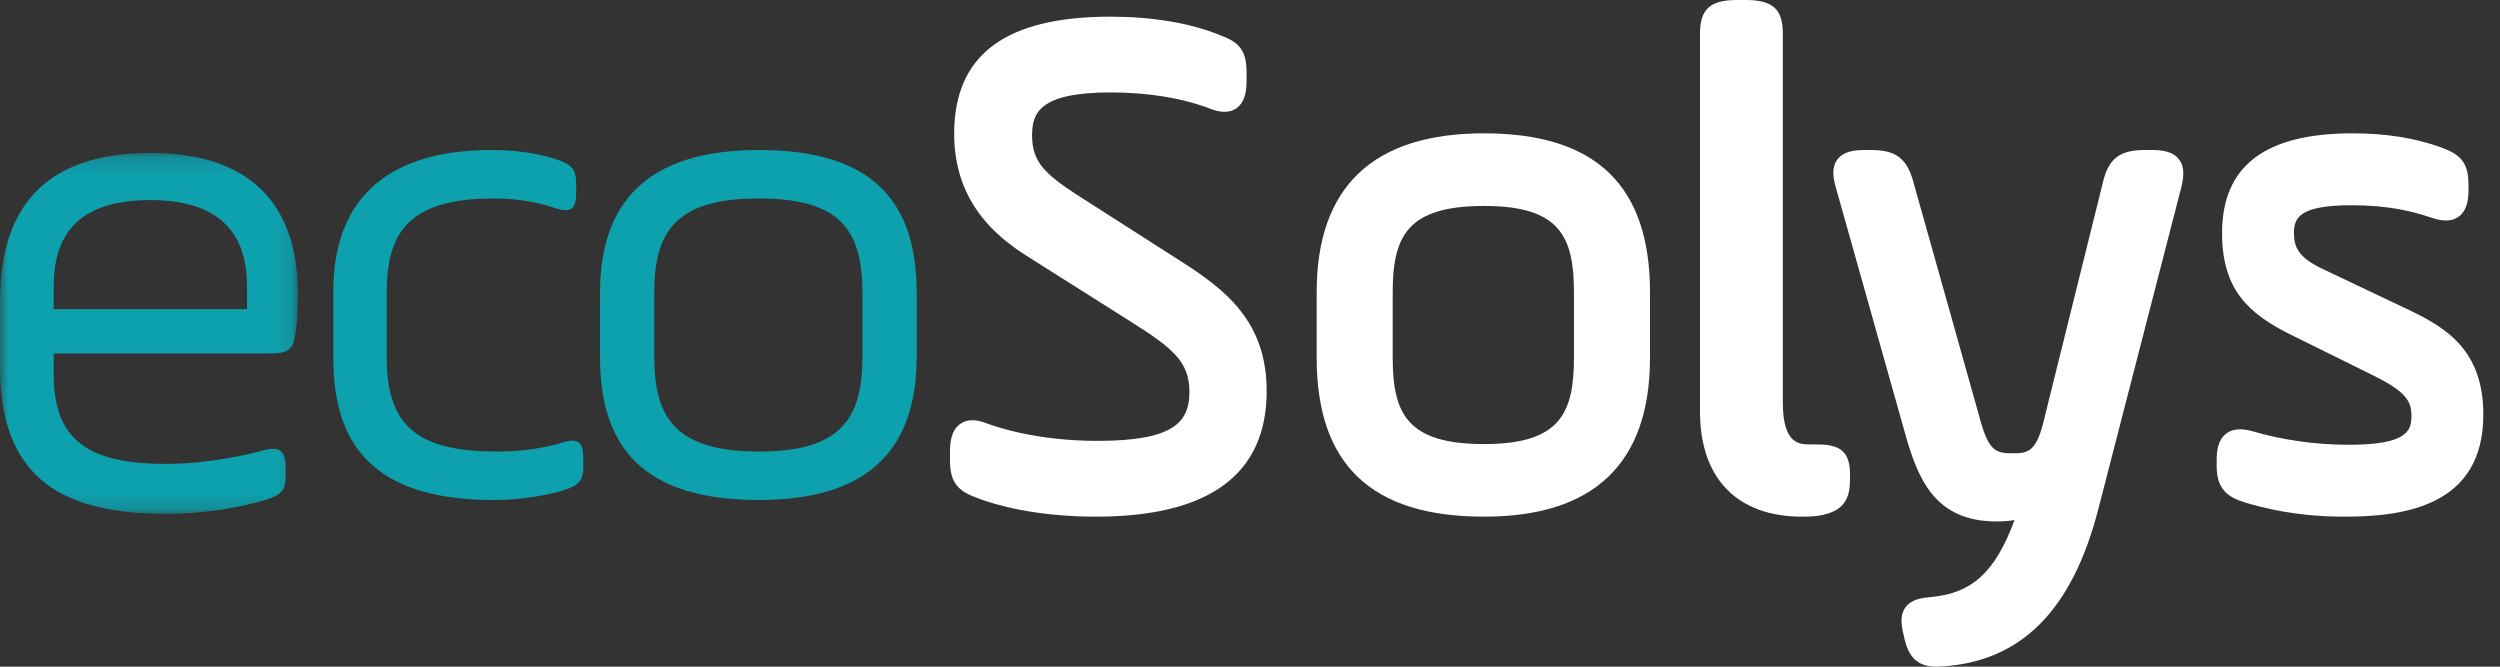<?xml version="1.0" encoding="UTF-8"?>
<svg width="150px" height="40px" viewBox="0 0 150 40" version="1.1" xmlns="http://www.w3.org/2000/svg" xmlns:xlink="http://www.w3.org/1999/xlink">
    <rect x="0" y="0" width="150" height="40" fill="#333333" stroke="none"/>
    <title>EAAF419A-417F-4611-B13A-BC45491F2450</title>
    <defs>
        <polygon id="path-1" points="0 0.176 17.871 0.176 17.871 21.831 0 21.831"></polygon>
    </defs>
    <g id="Website-Pages---versão-2" stroke="none" stroke-width="1" fill="none" fill-rule="evenodd">
        <g id="Home" transform="translate(-40, -31)">
            <g id="Group-18-Copy" transform="translate(40, 31)">
                <g id="Group-3" transform="translate(0, 9)">
                    <mask id="mask-2" fill="white">
                        <use xlink:href="#path-1"></use>
                    </mask>
                    <g id="Clip-2"></g>
                    <path d="M17.742,10.898 C17.614,11.995 17.313,12.206 16.196,12.206 L3.222,12.206 L3.222,13.473 C3.222,17.356 5.241,18.834 9.924,18.834 C12.502,18.834 14.821,18.285 15.767,18.032 C16.84,17.736 17.141,18.074 17.141,19.13 L17.141,19.509 C17.141,20.311 17.012,20.691 15.809,21.029 C14.477,21.408 12.502,21.831 9.924,21.831 C3.308,21.831 -4.3902439e-05,19.34 -4.3902439e-05,13.008 L-4.3902439e-05,9.083 C-4.3902439e-05,3.975 2.191,0.176 9.065,0.176 C14.693,0.176 17.871,2.962 17.871,8.619 C17.871,9.463 17.829,10.349 17.742,10.898 L17.742,10.898 Z M3.222,9.548 L14.821,9.548 L14.821,8.154 C14.821,4.482 12.587,3.004 9.021,3.004 C5.37,3.004 3.222,4.482 3.222,8.154 L3.222,9.548 Z" id="Fill-1" fill="#0DA1AE" mask="url(#mask-2)"></path>
                </g>
                <path d="M20,17.474 C20,12.357 22.778,9 29.53,9 C31.453,9 32.778,9.369 33.29,9.532 C34.359,9.86 34.573,10.187 34.573,11.088 L34.573,11.497 C34.573,12.521 34.316,12.807 33.29,12.48 C32.479,12.193 31.197,11.907 29.616,11.907 C24.615,11.907 23.205,13.872 23.205,17.514 L23.205,21.486 C23.205,25.702 25.213,27.094 29.872,27.094 C31.539,27.094 32.949,26.807 33.718,26.562 C34.744,26.234 35,26.562 35,27.585 L35,27.994 C35,28.895 34.658,29.181 33.633,29.468 C32.949,29.673 31.368,30 29.658,30 C23.077,30 20,27.298 20,21.526 L20,17.474 Z" id="Fill-4" fill="#0DA1AE"></path>
                <path d="M36,21.403 L36,17.596 C36,12.275 38.689,9 45.543,9 C52.483,9 55,12.193 55,17.596 L55,21.403 C55,26.725 52.354,30 45.543,30 C38.559,30 36,26.807 36,21.403 L36,21.403 Z M51.746,17.596 C51.746,13.871 50.488,11.906 45.543,11.906 C40.555,11.906 39.254,13.871 39.254,17.596 L39.254,21.403 C39.254,25.087 40.555,27.093 45.543,27.093 C50.488,27.093 51.746,25.087 51.746,21.403 L51.746,17.596 Z" id="Fill-6" fill="#0DA1AE"></path>
                <path d="M70.811,15.649 L64.531,11.633 C62.76,10.463 61.925,9.738 61.925,8.15 C61.925,6.833 62.288,5.546 66.625,5.546 C68.899,5.546 70.922,5.877 72.641,6.532 C73.064,6.69 73.683,6.856 74.198,6.486 C74.731,6.102 74.793,5.372 74.793,4.856 L74.793,4.3 C74.793,2.812 74.123,2.45 73.115,2.074 C71.357,1.372 69.113,1 66.625,1 C60.316,1 57.25,3.297 57.25,8.021 C57.25,12.146 59.786,14.215 61.693,15.412 L67.856,19.305 C70.35,20.878 71.366,21.698 71.366,23.507 C71.366,25.326 70.441,26.453 65.834,26.453 C62.244,26.453 59.814,25.635 59.151,25.383 C58.912,25.294 58.187,25.022 57.608,25.439 C57.063,25.831 57,26.576 57,27.101 L57,27.7 C57,29.268 57.862,29.591 58.775,29.932 C59.635,30.253 62.036,31 65.75,31 C72.552,31 76,28.465 76,23.465 C76,19.295 73.545,17.388 70.811,15.649" id="Fill-8" fill="#FFFFFF"></path>
                <path d="M89.042,8 C82.379,8 79,11.209 79,17.539 L79,21.461 C79,27.88 82.285,31 89.042,31 C95.65,31 99,27.791 99,21.461 L99,17.539 C99,11.12 95.743,8 89.042,8 M94.438,17.539 L94.438,21.461 C94.438,24.823 93.578,26.644 89.042,26.644 C84.435,26.644 83.562,24.823 83.562,21.461 L83.562,17.539 C83.562,14.178 84.435,12.356 89.042,12.356 C93.578,12.356 94.438,14.178 94.438,17.539" id="Fill-10" fill="#FFFFFF"></path>
                <path d="M108.816,26.663 L108.585,26.663 C107.981,26.663 106.97,26.663 106.97,24.15 L106.97,2.021 C106.97,0.548 106.365,0 104.74,0 L104.231,0 C102.605,0 102,0.548 102,2.021 L102,24.696 C102,28.702 104.231,31 108.121,31 C108.36,31 108.631,31 109.083,30.948 C110.679,30.696 111,29.911 111,28.727 L111,28.432 C111,26.794 110.054,26.663 108.816,26.663" id="Fill-12" fill="#FFFFFF"></path>
                <path d="M129.075,9 L128.684,9 C127.192,9 126.514,9.518 126.183,10.906 L122.586,25.403 C122.164,27.077 121.644,27.198 120.837,27.198 C119.813,27.198 119.377,27.128 118.868,25.383 L114.794,10.889 C114.406,9.494 113.742,9 112.254,9 L111.908,9 C111.306,9 110.64,9.065 110.26,9.546 C109.881,10.026 109.982,10.644 110.149,11.244 L114.266,25.866 C115.055,28.722 116.071,31.287 119.798,31.287 C120.173,31.287 120.534,31.258 120.873,31.204 C119.712,34.335 118.331,35.576 115.924,35.816 C115.322,35.865 114.704,35.951 114.345,36.417 C114.007,36.857 114.067,37.409 114.173,37.9 L114.257,38.27 C114.518,39.48 115.093,40 116.2,40 C116.311,40 116.427,39.995 116.548,39.984 C121.28,39.685 124.337,36.602 125.895,30.562 L130.883,11.218 C131.025,10.621 131.104,10.004 130.718,9.535 C130.332,9.065 129.7,9 129.075,9" id="Fill-14" fill="#FFFFFF"></path>
                <path d="M144.559,18.607 L139.401,16.158 C137.926,15.473 137.637,14.846 137.637,13.995 C137.637,13.11 137.901,12.314 141.082,12.314 C143.348,12.314 144.762,12.683 145.963,13.086 C146.403,13.225 147.046,13.365 147.545,12.98 C148.049,12.592 148.108,11.905 148.108,11.422 L148.108,11.042 C148.108,9.687 147.549,9.237 146.449,8.839 C144.88,8.275 143.151,8 141.162,8 C135.888,8 133.324,9.961 133.324,13.995 C133.324,17.373 134.912,18.833 137.472,20.093 L142.422,22.539 C144.36,23.503 144.687,24.066 144.687,24.962 C144.687,25.871 144.399,26.686 140.919,26.686 C138.935,26.686 136.935,26.404 135.112,25.863 C134.672,25.749 134.031,25.643 133.547,26.036 C133.062,26.429 133,27.089 133,27.62 L133,27.958 C133,29.372 133.681,29.854 134.806,30.182 C135.742,30.447 137.693,31 140.675,31 C144.249,31 149,30.366 149,24.878 C149,21.047 146.807,19.68 144.559,18.607" id="Fill-16" fill="#FFFFFF"></path>
            </g>
        </g>
    </g>
</svg>